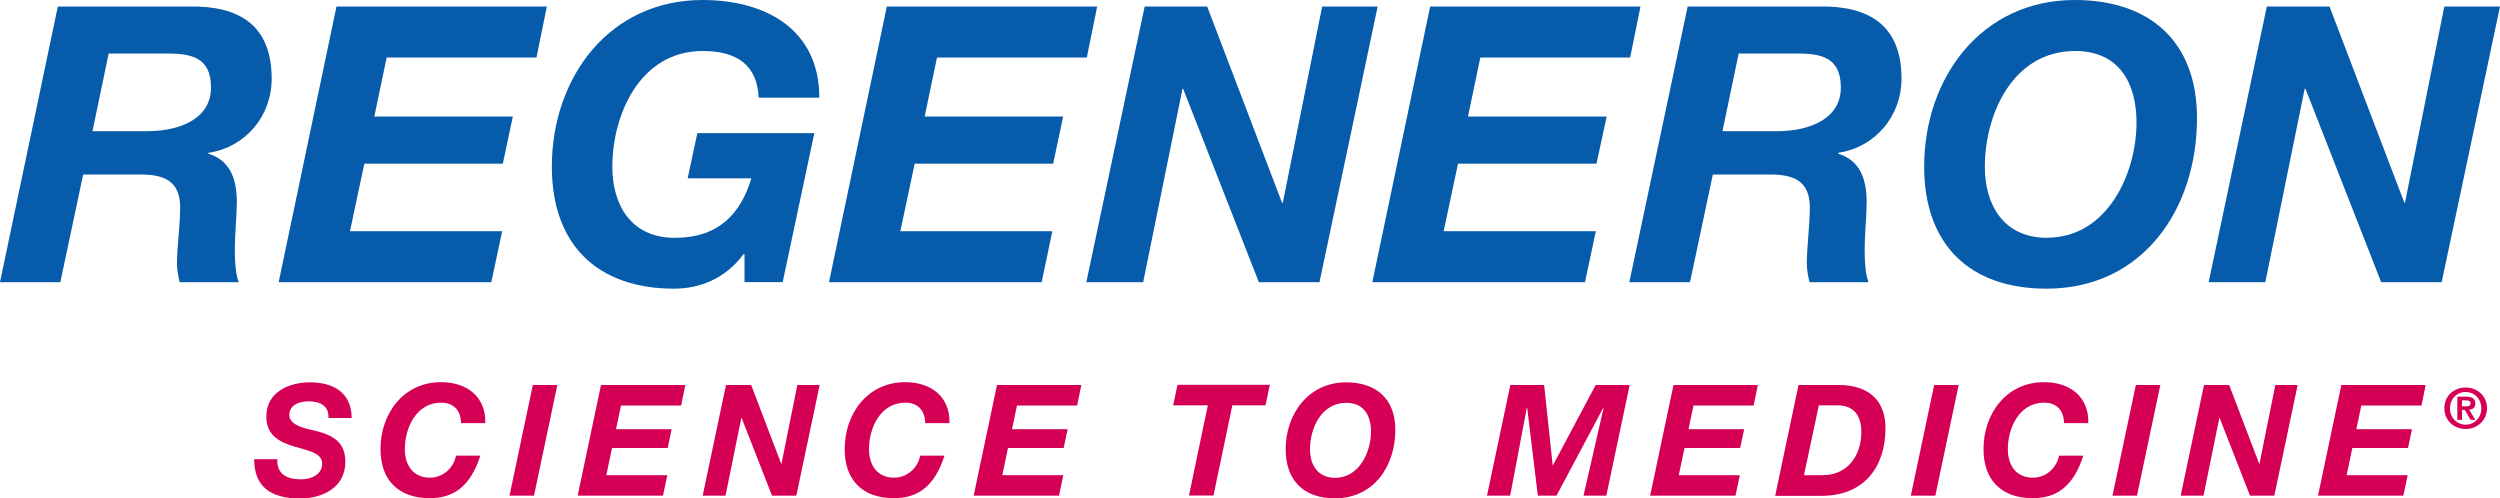 <?xml version="1.0" encoding="UTF-8"?>
<svg xmlns="http://www.w3.org/2000/svg" id="Logo" viewBox="0 0 150 29.89">
  <defs>
    <style>.cls-1{fill:#065baa;}.cls-1,.cls-2{stroke-width:0px;}.cls-2{fill:#d50056;}</style>
  </defs>
  <path class="cls-1" d="m3.47.39h7.9c2.99-.05,4.93,1.13,4.93,4.33,0,2.25-1.57,4.12-3.8,4.45v.05c1.37.42,1.71,1.62,1.71,2.92,0,.74-.12,1.85-.12,2.87,0,.74.05,1.44.23,1.92h-3.54c-.09-.39-.16-.74-.16-1.11,0-1.11.19-2.25.19-3.36,0-1.6-.95-1.99-2.39-1.99h-3.43l-1.37,6.46H0L3.47.39Zm2.08,7.48h3.36c1.92-.02,3.75-.76,3.75-2.62s-1.25-2.04-2.69-2.04h-3.45l-.97,4.65Z"></path>
  <polygon class="cls-1" points="20.19 .39 32.81 .39 32.19 3.45 23.2 3.45 22.46 6.99 30.77 6.99 30.17 9.82 21.86 9.82 21 13.87 30.13 13.87 29.48 16.93 16.72 16.93 20.19 .39"></polygon>
  <path class="cls-1" d="m44.67,15.24h-.05c-1.09,1.48-2.64,2.08-4.17,2.08-4.63,0-7.34-2.66-7.34-7.32C33.11,4.65,36.56,0,42.14,0,46.01,0,49.16,1.81,49.16,5.86h-3.64c-.09-1.99-1.34-2.8-3.36-2.8-3.73,0-5.42,3.77-5.42,6.95,0,2.27,1.11,4.26,3.75,4.26s3.96-1.46,4.59-3.57h-3.82l.58-2.71h7.02l-1.9,8.94h-2.29v-1.69Z"></path>
  <polygon class="cls-1" points="53.21 .39 65.83 .39 65.21 3.45 56.22 3.45 55.48 6.99 63.79 6.99 63.19 9.82 54.88 9.82 54.02 13.87 63.14 13.87 62.5 16.93 49.74 16.93 53.21 .39"></polygon>
  <polygon class="cls-1" points="68.68 .39 72.43 .39 76.92 12.16 76.97 12.16 79.33 .39 82.66 .39 79.17 16.93 75.53 16.93 70.99 5.33 70.95 5.33 68.59 16.93 65.18 16.93 68.68 .39"></polygon>
  <polygon class="cls-1" points="85.81 .39 98.43 .39 97.81 3.45 88.82 3.45 88.08 6.99 96.4 6.99 95.79 9.82 87.48 9.82 86.62 13.87 95.75 13.87 95.1 16.93 82.34 16.93 85.81 .39"></polygon>
  <path class="cls-1" d="m101.26.39h7.9c2.99-.05,4.93,1.13,4.93,4.33,0,2.25-1.58,4.12-3.8,4.45v.05c1.37.42,1.71,1.62,1.71,2.92,0,.74-.12,1.85-.12,2.87,0,.74.05,1.44.23,1.92h-3.54c-.09-.39-.16-.74-.16-1.11,0-1.11.18-2.25.18-3.36,0-1.6-.95-1.99-2.39-1.99h-3.43l-1.37,6.46h-3.64L101.26.39Zm2.08,7.48h3.36c1.92-.02,3.75-.76,3.75-2.62s-1.25-2.04-2.68-2.04h-3.45l-.97,4.65Z"></path>
  <path class="cls-1" d="m124.48,0c4.47,0,7.34,2.45,7.34,7.09,0,5.44-3.24,10.23-9.03,10.23-4.63,0-7.34-2.66-7.34-7.32,0-5.35,3.45-10,9.03-10m-1.64,14.26c3.57,0,5.35-3.8,5.35-6.92,0-2.32-1.02-4.28-3.68-4.28-3.73,0-5.42,3.77-5.42,6.95,0,2.27,1.11,4.26,3.75,4.26"></path>
  <polygon class="cls-1" points="136.01 .39 139.77 .39 144.26 12.16 144.3 12.16 146.66 .39 150 .39 146.5 16.93 142.87 16.93 138.33 5.33 138.28 5.33 135.92 16.93 132.52 16.93 136.01 .39"></polygon>
  <path class="cls-2" d="m16.64,27.53c-.05.94.6,1.23,1.43,1.23.59,0,1.26-.28,1.26-.94s-.86-.78-1.68-1.03c-.84-.26-1.67-.64-1.67-1.79,0-1.48,1.35-2.06,2.63-2.06,1.36,0,2.49.6,2.49,2.14h-1.39c.03-.74-.51-1-1.19-1-.56,0-1.16.21-1.16.83,0,.66,1.13.83,1.58.94,1.04.27,1.78.67,1.78,1.86,0,1.59-1.44,2.2-2.71,2.2-1.83,0-2.76-.76-2.76-2.36h1.39Z"></path>
  <path class="cls-2" d="m27.66,25.4c0-.82-.49-1.24-1.19-1.24-1.5,0-2.18,1.52-2.18,2.79,0,.91.45,1.71,1.51,1.71.81,0,1.43-.62,1.56-1.32h1.46c-.6,1.85-1.6,2.55-3.04,2.55-1.86,0-2.95-1.07-2.95-2.94,0-2.15,1.39-4.02,3.63-4.02,1.53,0,2.7.85,2.66,2.46h-1.46Z"></path>
  <path class="cls-2" d="m31.97,23.1h1.47l-1.4,6.64h-1.47l1.4-6.64Z"></path>
  <path class="cls-2" d="m36.05,23.1h5.07l-.25,1.23h-3.61l-.3,1.42h3.34l-.24,1.13h-3.34l-.34,1.63h3.66l-.26,1.23h-5.12l1.4-6.64Z"></path>
  <path class="cls-2" d="m43.56,23.1h1.51l1.8,4.72h.02l.95-4.72h1.34l-1.4,6.64h-1.46l-1.82-4.66h-.02l-.95,4.66h-1.37l1.4-6.64Z"></path>
  <path class="cls-2" d="m55.51,25.4c0-.82-.49-1.24-1.19-1.24-1.5,0-2.18,1.52-2.18,2.79,0,.91.45,1.71,1.51,1.71.81,0,1.43-.62,1.56-1.32h1.46c-.6,1.85-1.6,2.55-3.04,2.55-1.86,0-2.95-1.07-2.95-2.94,0-2.15,1.39-4.02,3.63-4.02,1.53,0,2.7.85,2.66,2.46h-1.46Z"></path>
  <path class="cls-2" d="m59.81,23.1h5.07l-.25,1.23h-3.61l-.3,1.42h3.34l-.24,1.13h-3.34l-.34,1.63h3.66l-.26,1.23h-5.12l1.4-6.64Z"></path>
  <path class="cls-2" d="m72.47,24.32h-2.08l.26-1.23h5.54l-.26,1.23h-1.99l-1.13,5.41h-1.47l1.13-5.41Z"></path>
  <path class="cls-2" d="m80.77,22.94c1.8,0,2.95.99,2.95,2.85,0,2.19-1.3,4.11-3.63,4.11-1.86,0-2.95-1.07-2.95-2.94,0-2.15,1.39-4.02,3.63-4.02Zm-.66,5.73c1.43,0,2.15-1.53,2.15-2.78,0-.93-.41-1.72-1.48-1.72-1.5,0-2.18,1.52-2.18,2.79,0,.91.45,1.71,1.51,1.71Z"></path>
  <path class="cls-2" d="m90.63,23.1h2.02l.51,4.81h.02l2.56-4.81h2.04l-1.4,6.64h-1.37l1.21-5.28h-.02l-2.81,5.28h-1.12l-.64-5.28h-.02l-1,5.28h-1.39l1.4-6.64Z"></path>
  <path class="cls-2" d="m100.4,23.1h5.07l-.25,1.23h-3.61l-.3,1.42h3.34l-.24,1.13h-3.34l-.34,1.63h3.66l-.26,1.23h-5.12l1.4-6.64Z"></path>
  <path class="cls-2" d="m107.91,23.1h2.4c1.85,0,2.82.96,2.82,2.59,0,2.32-1.28,4.06-3.84,4.06h-2.78l1.4-6.64Zm.32,5.41h1.13c1.49,0,2.32-1.17,2.32-2.58,0-.96-.41-1.61-1.45-1.61h-1.1l-.89,4.19Z"></path>
  <path class="cls-2" d="m116.05,23.1h1.47l-1.4,6.64h-1.47l1.4-6.64Z"></path>
  <path class="cls-2" d="m123.84,25.4c0-.82-.49-1.24-1.19-1.24-1.5,0-2.18,1.52-2.18,2.79,0,.91.45,1.71,1.51,1.71.81,0,1.43-.62,1.56-1.32h1.46c-.6,1.85-1.6,2.55-3.04,2.55-1.86,0-2.95-1.07-2.95-2.94,0-2.15,1.39-4.02,3.63-4.02,1.53,0,2.7.85,2.66,2.46h-1.46Z"></path>
  <path class="cls-2" d="m128.15,23.1h1.47l-1.4,6.64h-1.47l1.4-6.64Z"></path>
  <path class="cls-2" d="m132.24,23.1h1.51l1.8,4.72h.02l.95-4.72h1.34l-1.4,6.64h-1.46l-1.82-4.66h-.02l-.95,4.66h-1.37l1.4-6.64Z"></path>
  <path class="cls-2" d="m140.47,23.1h5.07l-.25,1.23h-3.61l-.3,1.42h3.34l-.24,1.13h-3.34l-.34,1.63h3.66l-.26,1.23h-5.12l1.4-6.64Z"></path>
  <path class="cls-2" d="m147.94,23.25c.68,0,1.28.49,1.28,1.24s-.6,1.25-1.28,1.25-1.28-.49-1.28-1.25.6-1.24,1.28-1.24Zm0,2.23c.52,0,.94-.41.94-.98s-.42-.98-.94-.98-.94.41-.94.98.42.98.94.98Zm-.5-1.68h.53c.35,0,.55.11.55.41,0,.26-.16.36-.37.37l.37.61h-.29l-.34-.6h-.17v.6h-.28v-1.4Zm.28.58h.24c.15,0,.27-.02.27-.19,0-.15-.16-.17-.28-.17h-.23v.37Z"></path>
</svg>
